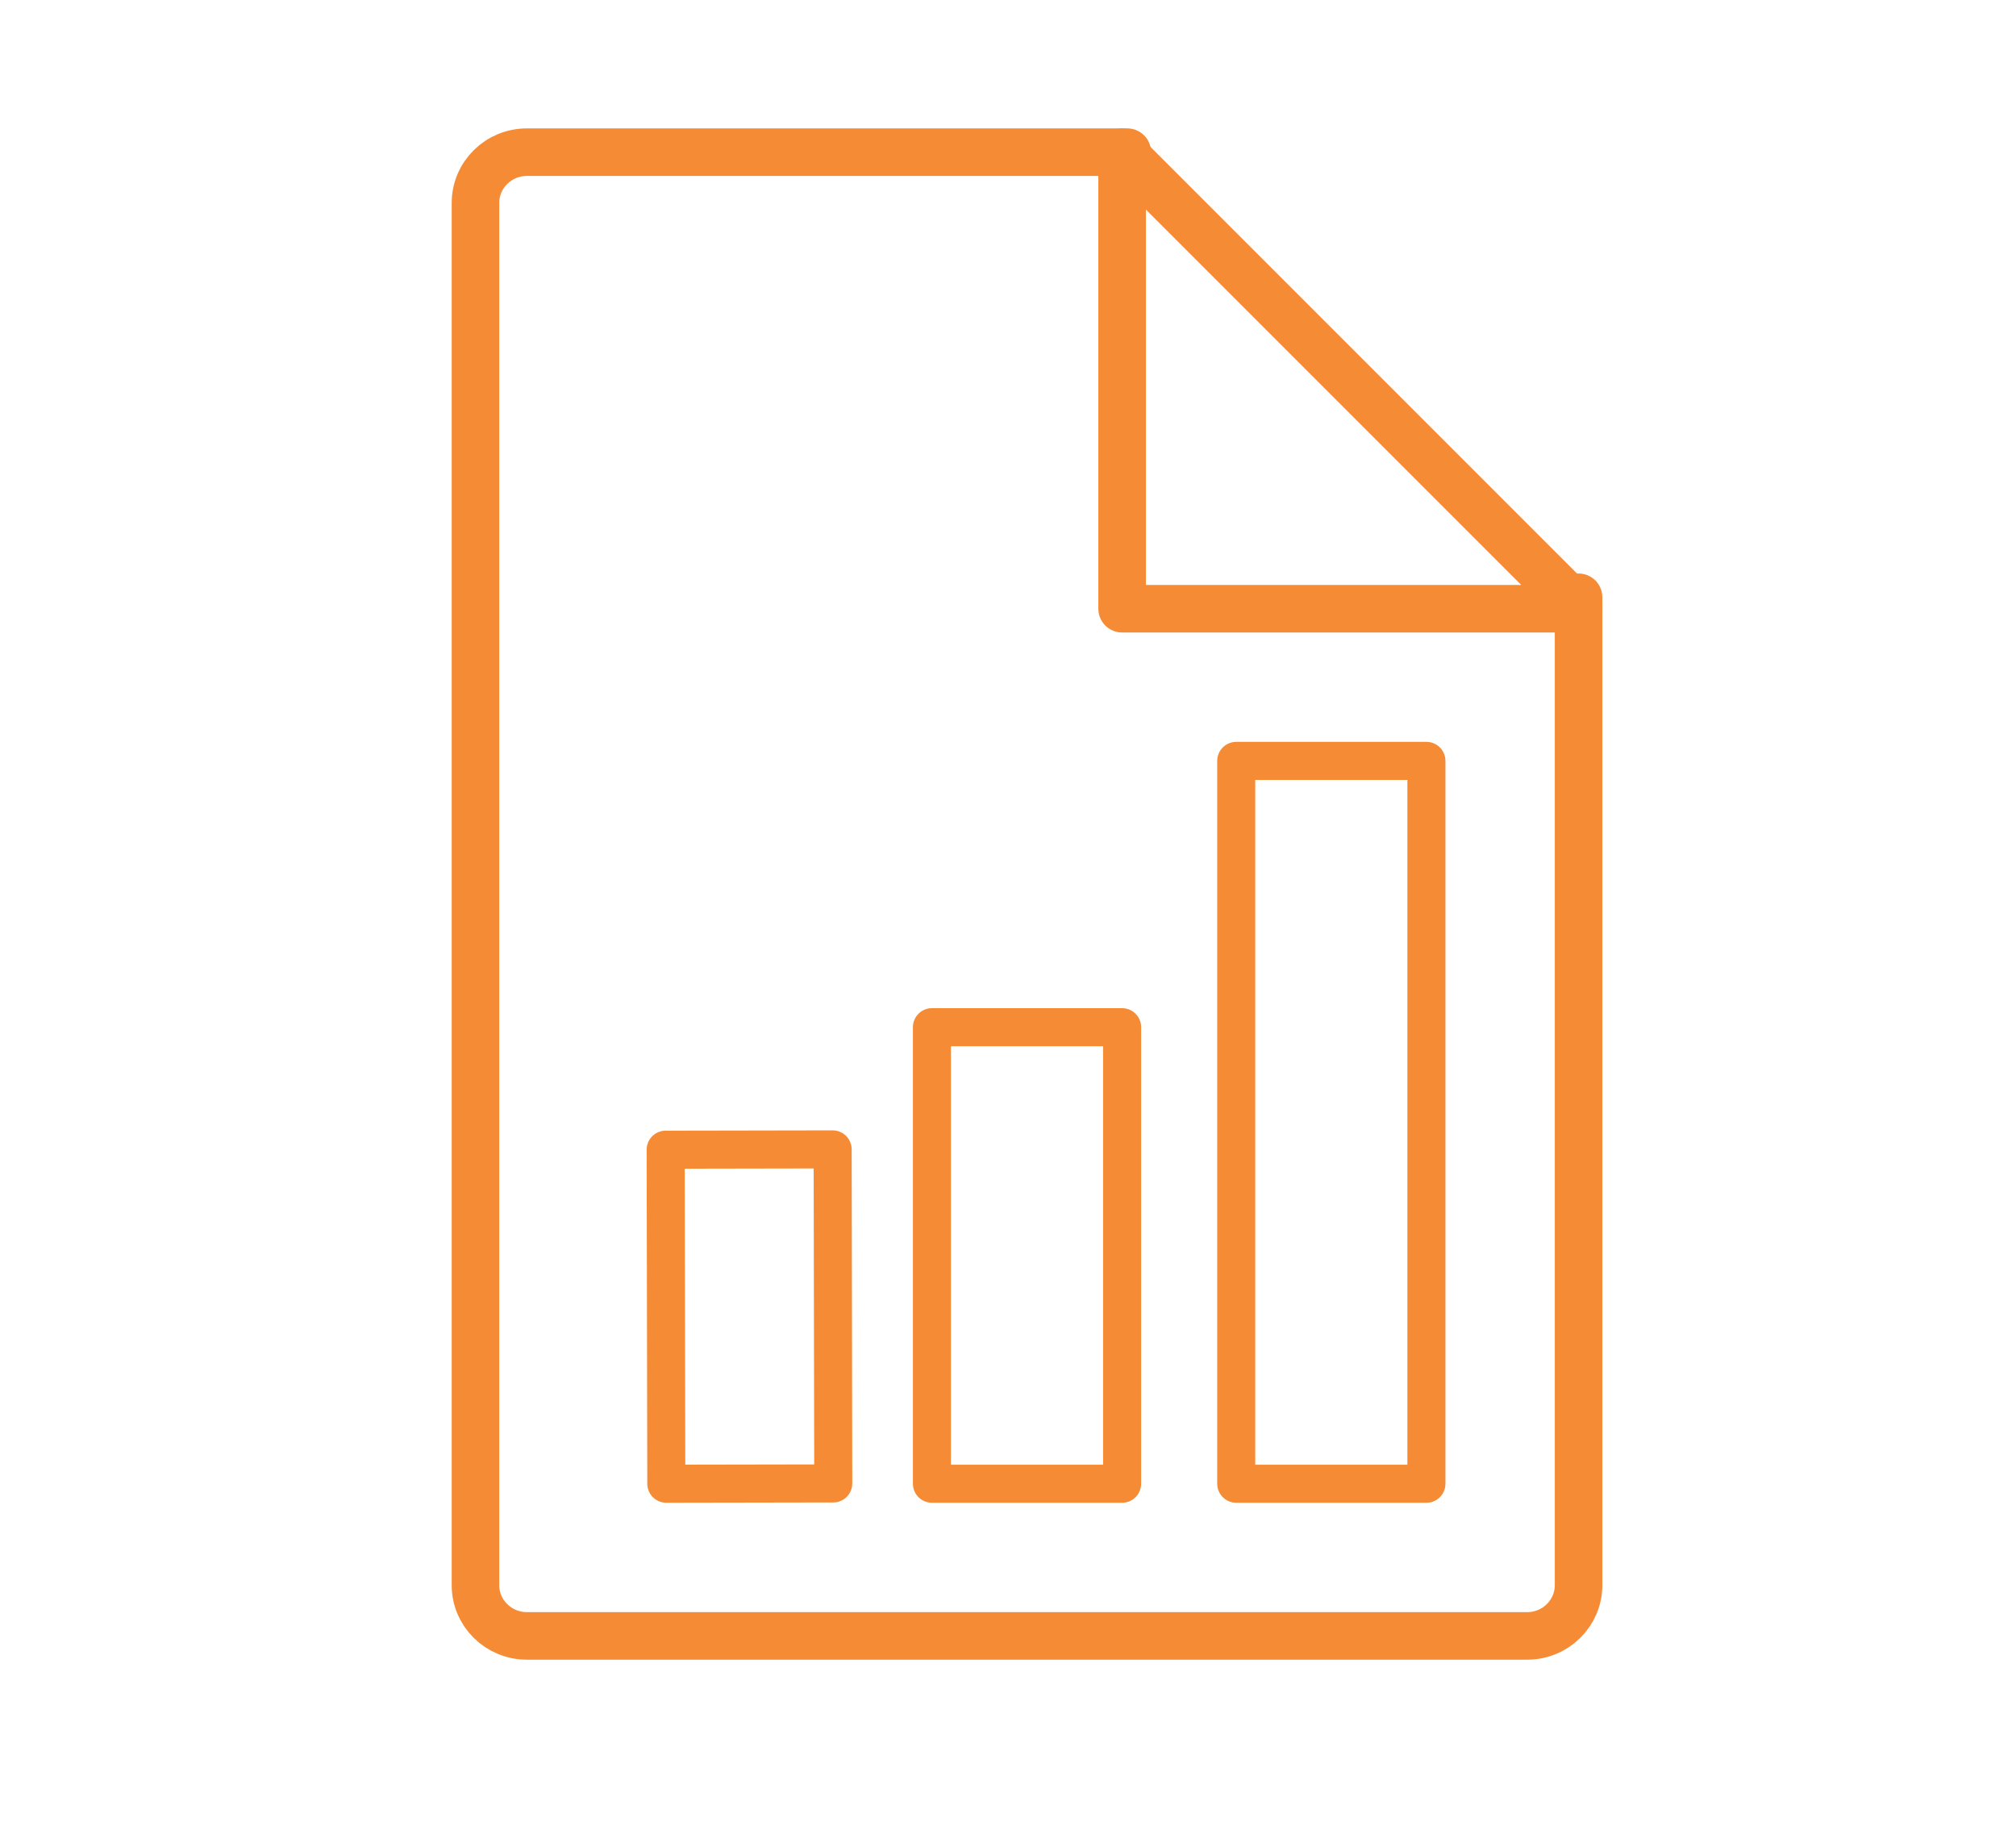 <svg width="53" height="48" viewBox="0 0 53 48" fill="none" xmlns="http://www.w3.org/2000/svg">
<path d="M41.5 15.7V41.666C41.5 42.402 40.896 43 40.148 43H13.852C13.106 43 12.5 42.404 12.5 41.666V5.334C12.5 4.598 13.104 4 13.852 4H29.636" stroke="#F68B36" stroke-width="1.25" stroke-linecap="round" stroke-linejoin="round"/>
<path d="M41.5 16H29.5V4L41.5 16Z" stroke="#F68B36" stroke-width="1.25" stroke-linecap="round" stroke-linejoin="round"/>
<path d="M37.5 20H32.5V39H37.5V20Z" stroke="#F68B36" stroke-linecap="round" stroke-linejoin="round"/>
<path d="M21.89 30.212L17.5 30.22L17.517 39L21.906 38.992L21.89 30.212Z" stroke="#F68B36" stroke-linecap="round" stroke-linejoin="round"/>
<path d="M29.5 27H24.5V39H29.5V27Z" stroke="#F68B36" stroke-linecap="round" stroke-linejoin="round"/>
</svg>
